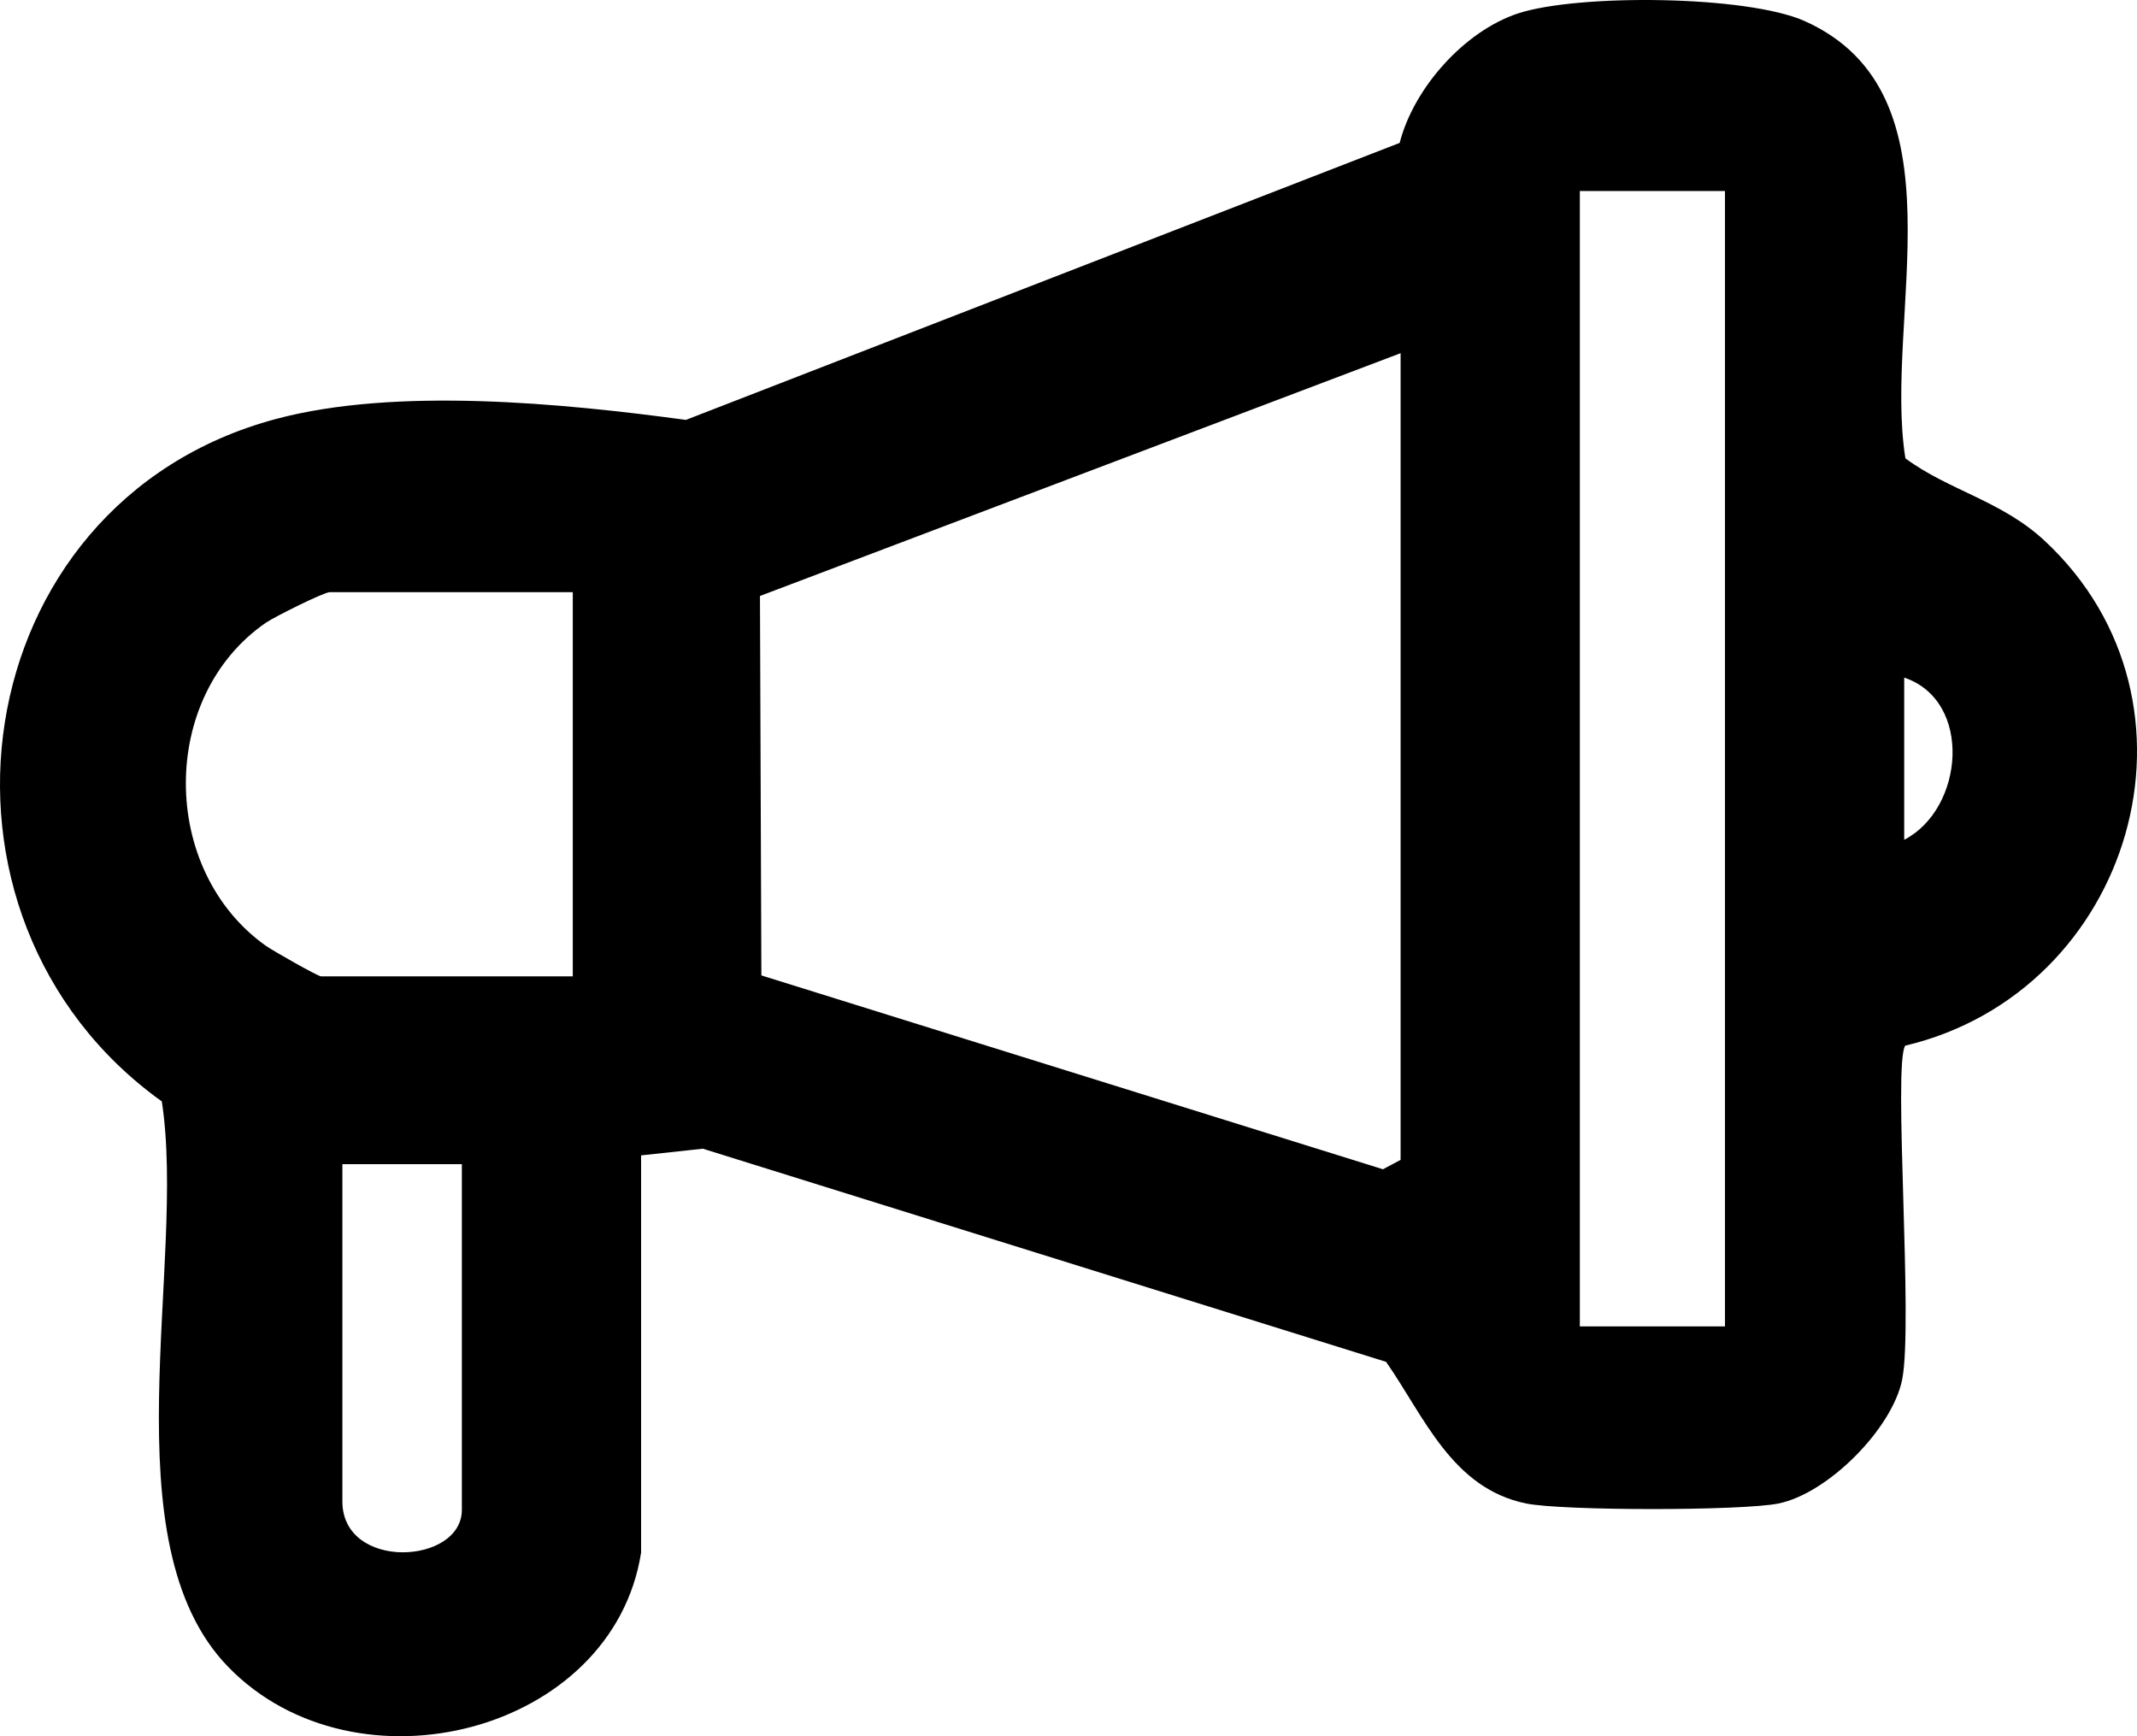 <svg width="32" height="26" viewBox="0 0 32 26" fill="none" xmlns="http://www.w3.org/2000/svg">
<path d="M9.6 23.25C9.176 25.955 5.329 26.931 3.416 24.961C1.607 23.098 2.797 18.912 2.423 16.494C-1.427 13.733 -0.566 7.53 4.133 6.274C5.933 5.793 8.43 6.039 10.271 6.288L20.959 2.14C21.169 1.319 21.926 0.468 22.728 0.202C23.626 -0.094 26.161 -0.072 27.027 0.317C29.454 1.409 28.196 4.754 28.532 6.864C29.181 7.344 29.978 7.501 30.619 8.1C33.224 10.528 31.93 14.853 28.529 15.659C28.345 15.946 28.652 19.827 28.483 20.662C28.333 21.398 27.372 22.365 26.631 22.515C26.084 22.626 23.402 22.626 22.854 22.515C21.74 22.288 21.326 21.211 20.756 20.394L10.525 17.202L9.6 17.302V23.248V23.25ZM25.83 2.86H23.657V19.863H25.83V2.86ZM20.973 5.289L11.38 8.925L11.401 14.607L20.709 17.51L20.973 17.369V5.287V5.289ZM8.577 8.868H4.936C4.851 8.868 4.118 9.233 3.985 9.323C2.375 10.428 2.39 13.039 3.985 14.166C4.089 14.239 4.76 14.621 4.808 14.621H8.577V8.868ZM28.514 12.576C29.412 12.112 29.545 10.494 28.514 10.147V12.576ZM6.916 17.434H5.127V22.483C5.127 23.526 6.916 23.432 6.916 22.61V17.432V17.434Z" fill="black"/>
</svg>
